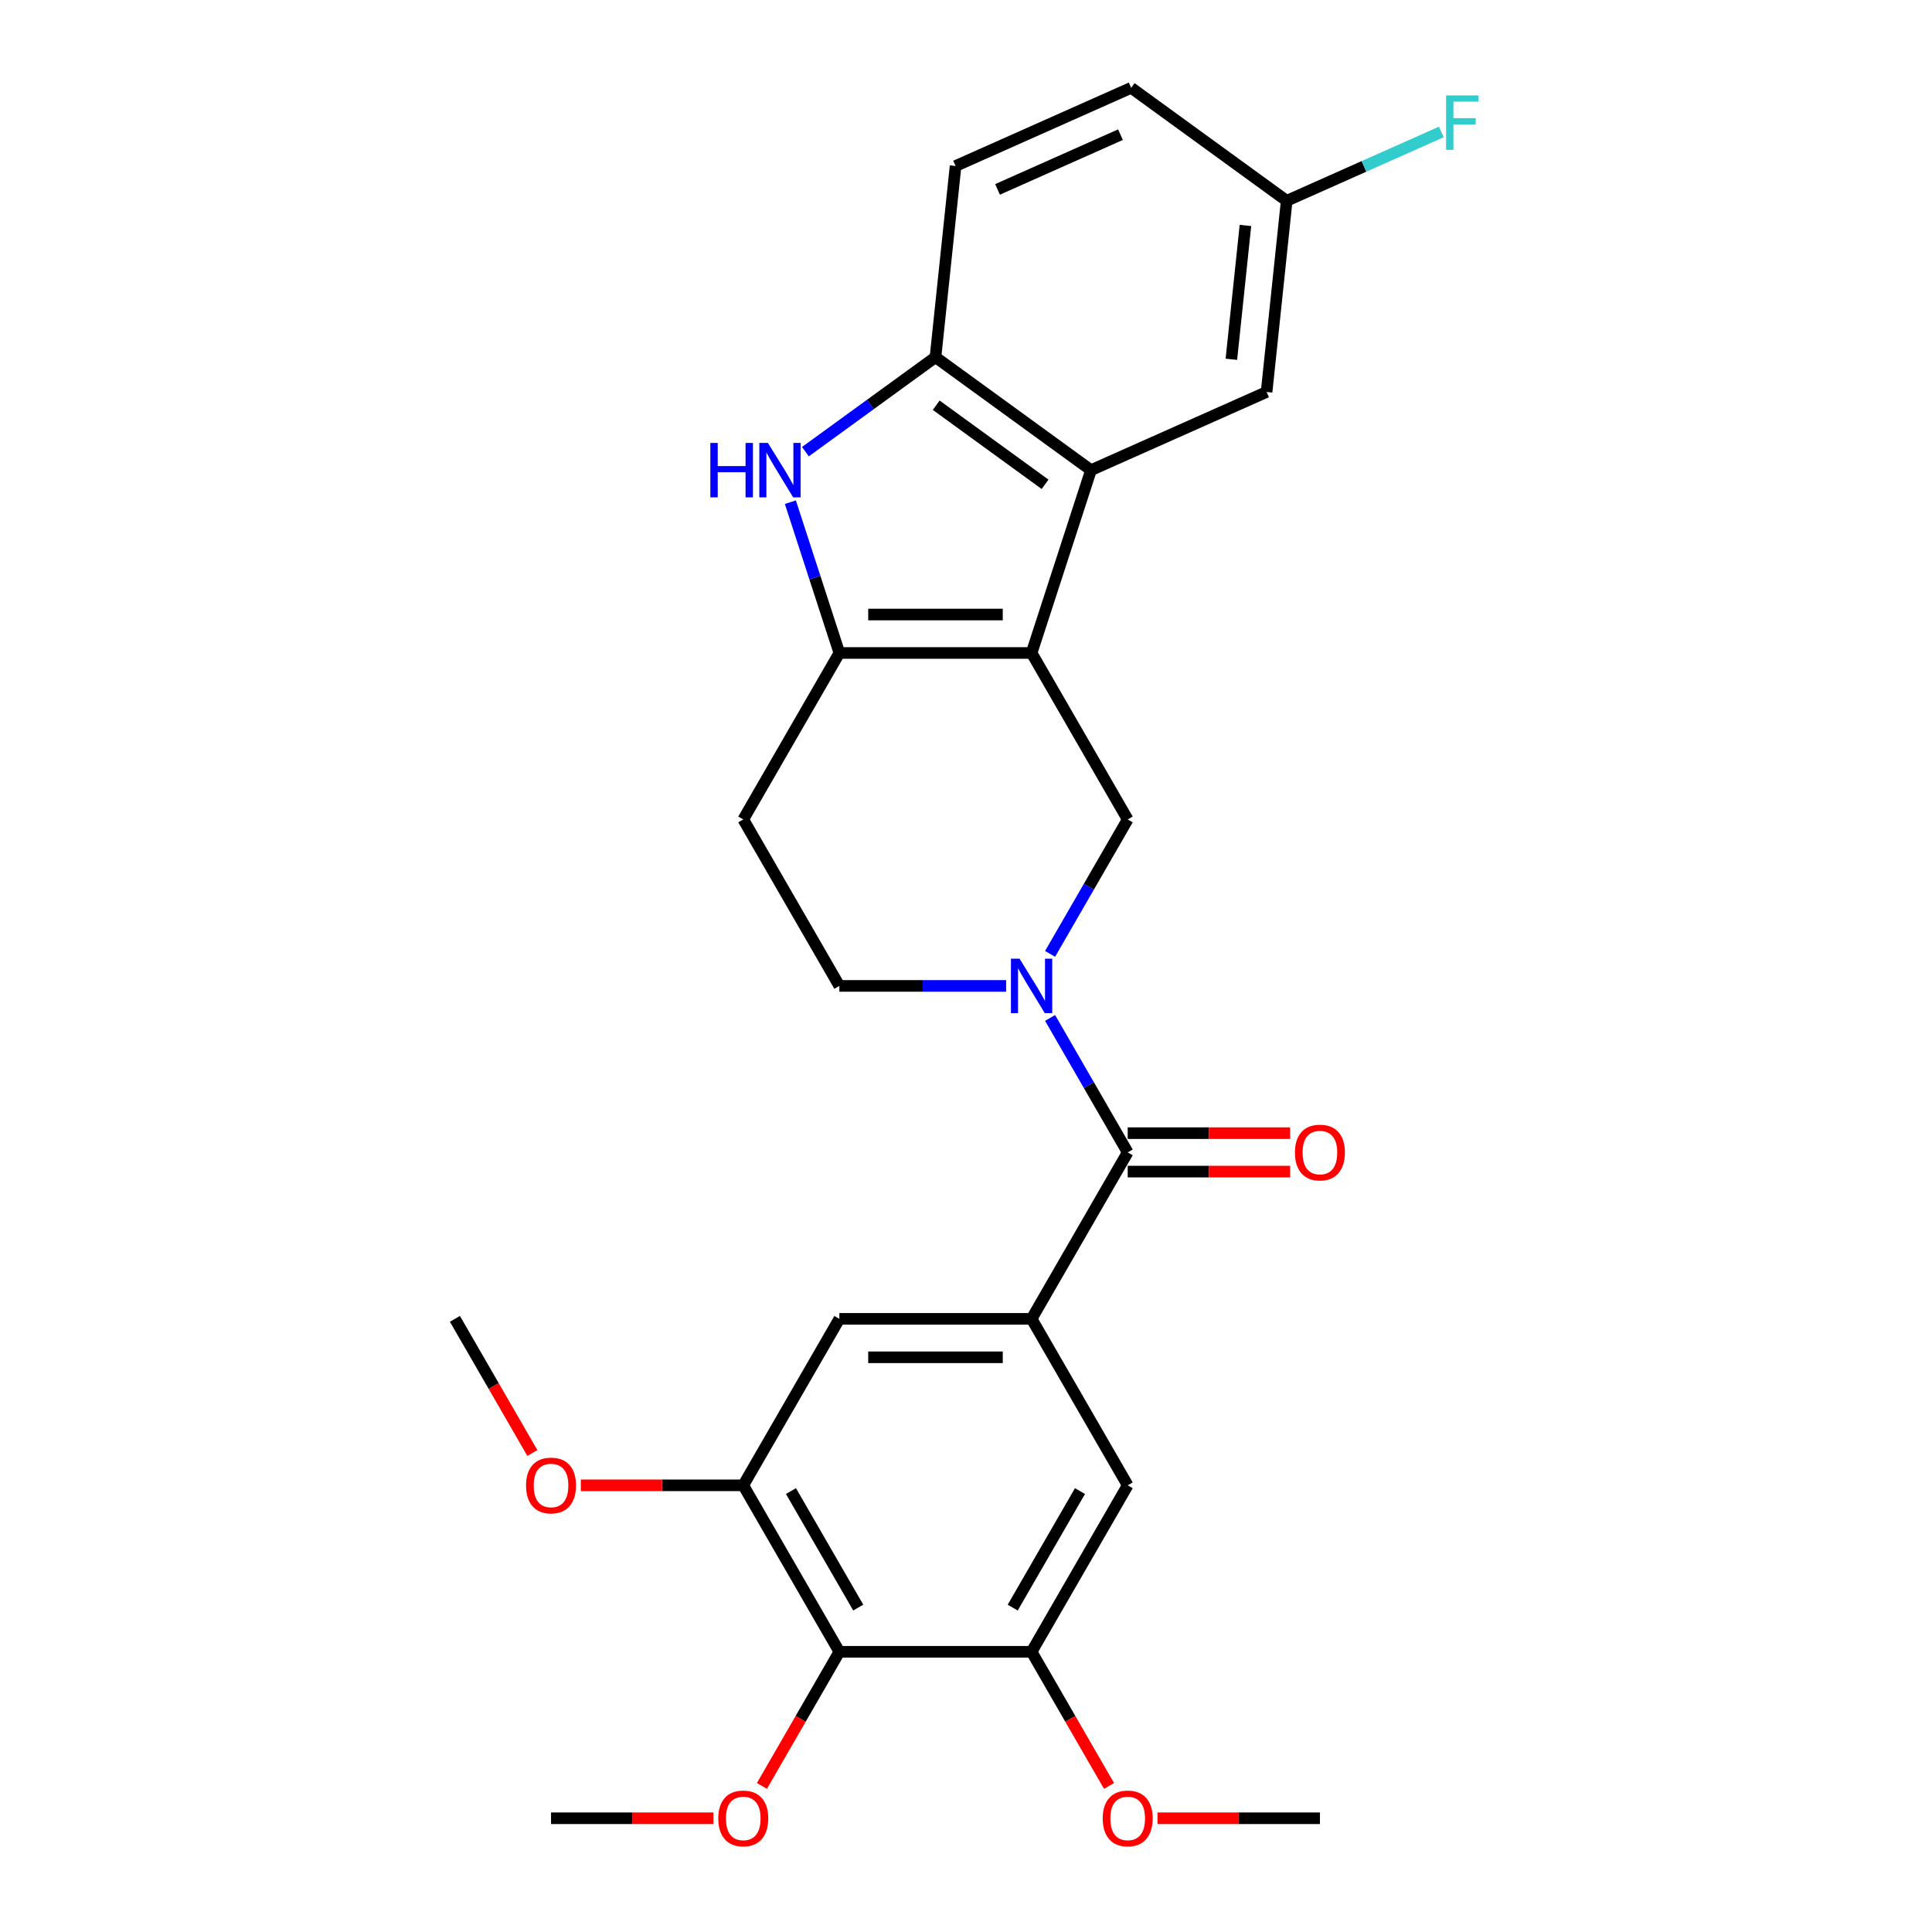 <?xml version='1.0' encoding='iso-8859-1'?>
<svg version='1.1' baseProfile='full'
              xmlns='http://www.w3.org/2000/svg'
                      xmlns:rdkit='http://www.rdkit.org/xml'
                      xmlns:xlink='http://www.w3.org/1999/xlink'
                  xml:space='preserve'
width='1000px' height='1000px' viewBox='0 0 1000 1000'>
<!-- END OF HEADER -->
<rect style='opacity:1.0;fill:#FFFFFF;stroke:none' width='1000' height='1000' x='0' y='0'> </rect>
<path class='bond-0' d='M 533.95,337.978 L 434.455,337.978' style='fill:none;fill-rule:evenodd;stroke:#000000;stroke-width:6px;stroke-linecap:butt;stroke-linejoin:miter;stroke-opacity:1' />
<path class='bond-0' d='M 519.026,318.079 L 449.38,318.079' style='fill:none;fill-rule:evenodd;stroke:#000000;stroke-width:6px;stroke-linecap:butt;stroke-linejoin:miter;stroke-opacity:1' />
<path class='bond-3' d='M 533.95,337.978 L 564.695,243.353' style='fill:none;fill-rule:evenodd;stroke:#000000;stroke-width:6px;stroke-linecap:butt;stroke-linejoin:miter;stroke-opacity:1' />
<path class='bond-5' d='M 533.95,337.978 L 583.697,424.142' style='fill:none;fill-rule:evenodd;stroke:#000000;stroke-width:6px;stroke-linecap:butt;stroke-linejoin:miter;stroke-opacity:1' />
<path class='bond-2' d='M 434.455,337.978 L 421.776,298.953' style='fill:none;fill-rule:evenodd;stroke:#000000;stroke-width:6px;stroke-linecap:butt;stroke-linejoin:miter;stroke-opacity:1' />
<path class='bond-2' d='M 421.776,298.953 L 409.096,259.929' style='fill:none;fill-rule:evenodd;stroke:#0000FF;stroke-width:6px;stroke-linecap:butt;stroke-linejoin:miter;stroke-opacity:1' />
<path class='bond-13' d='M 434.455,337.978 L 384.708,424.142' style='fill:none;fill-rule:evenodd;stroke:#000000;stroke-width:6px;stroke-linecap:butt;stroke-linejoin:miter;stroke-opacity:1' />
<path class='bond-1' d='M 543.52,493.731 L 563.608,458.937' style='fill:none;fill-rule:evenodd;stroke:#0000FF;stroke-width:6px;stroke-linecap:butt;stroke-linejoin:miter;stroke-opacity:1' />
<path class='bond-1' d='M 563.608,458.937 L 583.697,424.142' style='fill:none;fill-rule:evenodd;stroke:#000000;stroke-width:6px;stroke-linecap:butt;stroke-linejoin:miter;stroke-opacity:1' />
<path class='bond-4' d='M 543.52,526.883 L 563.608,561.677' style='fill:none;fill-rule:evenodd;stroke:#0000FF;stroke-width:6px;stroke-linecap:butt;stroke-linejoin:miter;stroke-opacity:1' />
<path class='bond-4' d='M 563.608,561.677 L 583.697,596.472' style='fill:none;fill-rule:evenodd;stroke:#000000;stroke-width:6px;stroke-linecap:butt;stroke-linejoin:miter;stroke-opacity:1' />
<path class='bond-14' d='M 520.777,510.307 L 477.616,510.307' style='fill:none;fill-rule:evenodd;stroke:#0000FF;stroke-width:6px;stroke-linecap:butt;stroke-linejoin:miter;stroke-opacity:1' />
<path class='bond-14' d='M 477.616,510.307 L 434.455,510.307' style='fill:none;fill-rule:evenodd;stroke:#000000;stroke-width:6px;stroke-linecap:butt;stroke-linejoin:miter;stroke-opacity:1' />
<path class='bond-27' d='M 416.883,233.782 L 450.543,209.327' style='fill:none;fill-rule:evenodd;stroke:#0000FF;stroke-width:6px;stroke-linecap:butt;stroke-linejoin:miter;stroke-opacity:1' />
<path class='bond-27' d='M 450.543,209.327 L 484.203,184.872' style='fill:none;fill-rule:evenodd;stroke:#000000;stroke-width:6px;stroke-linecap:butt;stroke-linejoin:miter;stroke-opacity:1' />
<path class='bond-7' d='M 564.695,243.353 L 484.203,184.872' style='fill:none;fill-rule:evenodd;stroke:#000000;stroke-width:6px;stroke-linecap:butt;stroke-linejoin:miter;stroke-opacity:1' />
<path class='bond-7' d='M 540.925,250.679 L 484.58,209.743' style='fill:none;fill-rule:evenodd;stroke:#000000;stroke-width:6px;stroke-linecap:butt;stroke-linejoin:miter;stroke-opacity:1' />
<path class='bond-15' d='M 564.695,243.353 L 655.588,202.885' style='fill:none;fill-rule:evenodd;stroke:#000000;stroke-width:6px;stroke-linecap:butt;stroke-linejoin:miter;stroke-opacity:1' />
<path class='bond-6' d='M 583.697,596.472 L 533.95,682.636' style='fill:none;fill-rule:evenodd;stroke:#000000;stroke-width:6px;stroke-linecap:butt;stroke-linejoin:miter;stroke-opacity:1' />
<path class='bond-16' d='M 583.697,606.421 L 625.733,606.421' style='fill:none;fill-rule:evenodd;stroke:#000000;stroke-width:6px;stroke-linecap:butt;stroke-linejoin:miter;stroke-opacity:1' />
<path class='bond-16' d='M 625.733,606.421 L 667.77,606.421' style='fill:none;fill-rule:evenodd;stroke:#FF0000;stroke-width:6px;stroke-linecap:butt;stroke-linejoin:miter;stroke-opacity:1' />
<path class='bond-16' d='M 583.697,586.522 L 625.733,586.522' style='fill:none;fill-rule:evenodd;stroke:#000000;stroke-width:6px;stroke-linecap:butt;stroke-linejoin:miter;stroke-opacity:1' />
<path class='bond-16' d='M 625.733,586.522 L 667.77,586.522' style='fill:none;fill-rule:evenodd;stroke:#FF0000;stroke-width:6px;stroke-linecap:butt;stroke-linejoin:miter;stroke-opacity:1' />
<path class='bond-11' d='M 533.95,682.636 L 583.697,768.801' style='fill:none;fill-rule:evenodd;stroke:#000000;stroke-width:6px;stroke-linecap:butt;stroke-linejoin:miter;stroke-opacity:1' />
<path class='bond-12' d='M 533.95,682.636 L 434.455,682.636' style='fill:none;fill-rule:evenodd;stroke:#000000;stroke-width:6px;stroke-linecap:butt;stroke-linejoin:miter;stroke-opacity:1' />
<path class='bond-12' d='M 519.026,702.535 L 449.38,702.535' style='fill:none;fill-rule:evenodd;stroke:#000000;stroke-width:6px;stroke-linecap:butt;stroke-linejoin:miter;stroke-opacity:1' />
<path class='bond-17' d='M 484.203,184.872 L 494.603,85.922' style='fill:none;fill-rule:evenodd;stroke:#000000;stroke-width:6px;stroke-linecap:butt;stroke-linejoin:miter;stroke-opacity:1' />
<path class='bond-8' d='M 434.455,854.966 L 384.708,768.801' style='fill:none;fill-rule:evenodd;stroke:#000000;stroke-width:6px;stroke-linecap:butt;stroke-linejoin:miter;stroke-opacity:1' />
<path class='bond-8' d='M 444.226,832.091 L 409.403,771.776' style='fill:none;fill-rule:evenodd;stroke:#000000;stroke-width:6px;stroke-linecap:butt;stroke-linejoin:miter;stroke-opacity:1' />
<path class='bond-19' d='M 434.455,854.966 L 414.413,889.68' style='fill:none;fill-rule:evenodd;stroke:#000000;stroke-width:6px;stroke-linecap:butt;stroke-linejoin:miter;stroke-opacity:1' />
<path class='bond-19' d='M 414.413,889.68 L 394.37,924.395' style='fill:none;fill-rule:evenodd;stroke:#FF0000;stroke-width:6px;stroke-linecap:butt;stroke-linejoin:miter;stroke-opacity:1' />
<path class='bond-30' d='M 434.455,854.966 L 533.95,854.966' style='fill:none;fill-rule:evenodd;stroke:#000000;stroke-width:6px;stroke-linecap:butt;stroke-linejoin:miter;stroke-opacity:1' />
<path class='bond-9' d='M 533.95,854.966 L 583.697,768.801' style='fill:none;fill-rule:evenodd;stroke:#000000;stroke-width:6px;stroke-linecap:butt;stroke-linejoin:miter;stroke-opacity:1' />
<path class='bond-9' d='M 524.179,832.091 L 559.002,771.776' style='fill:none;fill-rule:evenodd;stroke:#000000;stroke-width:6px;stroke-linecap:butt;stroke-linejoin:miter;stroke-opacity:1' />
<path class='bond-21' d='M 533.95,854.966 L 553.992,889.68' style='fill:none;fill-rule:evenodd;stroke:#000000;stroke-width:6px;stroke-linecap:butt;stroke-linejoin:miter;stroke-opacity:1' />
<path class='bond-21' d='M 553.992,889.68 L 574.035,924.395' style='fill:none;fill-rule:evenodd;stroke:#FF0000;stroke-width:6px;stroke-linecap:butt;stroke-linejoin:miter;stroke-opacity:1' />
<path class='bond-10' d='M 384.708,768.801 L 434.455,682.636' style='fill:none;fill-rule:evenodd;stroke:#000000;stroke-width:6px;stroke-linecap:butt;stroke-linejoin:miter;stroke-opacity:1' />
<path class='bond-20' d='M 384.708,768.801 L 342.672,768.801' style='fill:none;fill-rule:evenodd;stroke:#000000;stroke-width:6px;stroke-linecap:butt;stroke-linejoin:miter;stroke-opacity:1' />
<path class='bond-20' d='M 342.672,768.801 L 300.636,768.801' style='fill:none;fill-rule:evenodd;stroke:#FF0000;stroke-width:6px;stroke-linecap:butt;stroke-linejoin:miter;stroke-opacity:1' />
<path class='bond-28' d='M 384.708,424.142 L 434.455,510.307' style='fill:none;fill-rule:evenodd;stroke:#000000;stroke-width:6px;stroke-linecap:butt;stroke-linejoin:miter;stroke-opacity:1' />
<path class='bond-18' d='M 655.588,202.885 L 665.988,103.936' style='fill:none;fill-rule:evenodd;stroke:#000000;stroke-width:6px;stroke-linecap:butt;stroke-linejoin:miter;stroke-opacity:1' />
<path class='bond-18' d='M 637.358,185.963 L 644.638,116.698' style='fill:none;fill-rule:evenodd;stroke:#000000;stroke-width:6px;stroke-linecap:butt;stroke-linejoin:miter;stroke-opacity:1' />
<path class='bond-29' d='M 494.603,85.922 L 585.495,45.455' style='fill:none;fill-rule:evenodd;stroke:#000000;stroke-width:6px;stroke-linecap:butt;stroke-linejoin:miter;stroke-opacity:1' />
<path class='bond-29' d='M 516.33,98.031 L 579.955,69.703' style='fill:none;fill-rule:evenodd;stroke:#000000;stroke-width:6px;stroke-linecap:butt;stroke-linejoin:miter;stroke-opacity:1' />
<path class='bond-22' d='M 665.988,103.936 L 585.495,45.455' style='fill:none;fill-rule:evenodd;stroke:#000000;stroke-width:6px;stroke-linecap:butt;stroke-linejoin:miter;stroke-opacity:1' />
<path class='bond-23' d='M 665.988,103.936 L 706.002,86.121' style='fill:none;fill-rule:evenodd;stroke:#000000;stroke-width:6px;stroke-linecap:butt;stroke-linejoin:miter;stroke-opacity:1' />
<path class='bond-23' d='M 706.002,86.121 L 746.016,68.305' style='fill:none;fill-rule:evenodd;stroke:#33CCCC;stroke-width:6px;stroke-linecap:butt;stroke-linejoin:miter;stroke-opacity:1' />
<path class='bond-24' d='M 369.287,941.13 L 327.25,941.13' style='fill:none;fill-rule:evenodd;stroke:#FF0000;stroke-width:6px;stroke-linecap:butt;stroke-linejoin:miter;stroke-opacity:1' />
<path class='bond-24' d='M 327.25,941.13 L 285.214,941.13' style='fill:none;fill-rule:evenodd;stroke:#000000;stroke-width:6px;stroke-linecap:butt;stroke-linejoin:miter;stroke-opacity:1' />
<path class='bond-26' d='M 275.552,752.066 L 255.509,717.351' style='fill:none;fill-rule:evenodd;stroke:#FF0000;stroke-width:6px;stroke-linecap:butt;stroke-linejoin:miter;stroke-opacity:1' />
<path class='bond-26' d='M 255.509,717.351 L 235.467,682.636' style='fill:none;fill-rule:evenodd;stroke:#000000;stroke-width:6px;stroke-linecap:butt;stroke-linejoin:miter;stroke-opacity:1' />
<path class='bond-25' d='M 599.119,941.13 L 641.155,941.13' style='fill:none;fill-rule:evenodd;stroke:#FF0000;stroke-width:6px;stroke-linecap:butt;stroke-linejoin:miter;stroke-opacity:1' />
<path class='bond-25' d='M 641.155,941.13 L 683.191,941.13' style='fill:none;fill-rule:evenodd;stroke:#000000;stroke-width:6px;stroke-linecap:butt;stroke-linejoin:miter;stroke-opacity:1' />
<path  class='atom-2' d='M 527.721 496.219
L 536.954 511.143
Q 537.87 512.615, 539.342 515.282
Q 540.815 517.948, 540.894 518.107
L 540.894 496.219
L 544.635 496.219
L 544.635 524.395
L 540.775 524.395
L 530.865 508.078
Q 529.711 506.168, 528.478 503.979
Q 527.284 501.79, 526.925 501.114
L 526.925 524.395
L 523.264 524.395
L 523.264 496.219
L 527.721 496.219
' fill='#0000FF'/>
<path  class='atom-3' d='M 367.673 229.265
L 371.494 229.265
L 371.494 241.244
L 385.9 241.244
L 385.9 229.265
L 389.721 229.265
L 389.721 257.442
L 385.9 257.442
L 385.9 244.428
L 371.494 244.428
L 371.494 257.442
L 367.673 257.442
L 367.673 229.265
' fill='#0000FF'/>
<path  class='atom-3' d='M 397.482 229.265
L 406.715 244.189
Q 407.63 245.661, 409.103 248.328
Q 410.575 250.994, 410.655 251.153
L 410.655 229.265
L 414.396 229.265
L 414.396 257.442
L 410.535 257.442
L 400.626 241.124
Q 399.472 239.214, 398.238 237.025
Q 397.044 234.836, 396.686 234.16
L 396.686 257.442
L 393.024 257.442
L 393.024 229.265
L 397.482 229.265
' fill='#0000FF'/>
<path  class='atom-17' d='M 670.257 596.551
Q 670.257 589.786, 673.6 586.005
Q 676.943 582.224, 683.191 582.224
Q 689.439 582.224, 692.782 586.005
Q 696.125 589.786, 696.125 596.551
Q 696.125 603.396, 692.743 607.297
Q 689.36 611.157, 683.191 611.157
Q 676.983 611.157, 673.6 607.297
Q 670.257 603.436, 670.257 596.551
M 683.191 607.973
Q 687.489 607.973, 689.798 605.108
Q 692.146 602.203, 692.146 596.551
Q 692.146 591.019, 689.798 588.234
Q 687.489 585.408, 683.191 585.408
Q 678.893 585.408, 676.545 588.194
Q 674.237 590.98, 674.237 596.551
Q 674.237 602.242, 676.545 605.108
Q 678.893 607.973, 683.191 607.973
' fill='#FF0000'/>
<path  class='atom-20' d='M 371.774 941.21
Q 371.774 934.444, 375.117 930.663
Q 378.46 926.883, 384.708 926.883
Q 390.956 926.883, 394.299 930.663
Q 397.643 934.444, 397.643 941.21
Q 397.643 948.055, 394.26 951.955
Q 390.877 955.816, 384.708 955.816
Q 378.5 955.816, 375.117 951.955
Q 371.774 948.095, 371.774 941.21
M 384.708 952.632
Q 389.006 952.632, 391.315 949.766
Q 393.663 946.861, 393.663 941.21
Q 393.663 935.678, 391.315 932.892
Q 389.006 930.066, 384.708 930.066
Q 380.41 930.066, 378.062 932.852
Q 375.754 935.638, 375.754 941.21
Q 375.754 946.901, 378.062 949.766
Q 380.41 952.632, 384.708 952.632
' fill='#FF0000'/>
<path  class='atom-21' d='M 272.28 768.881
Q 272.28 762.115, 275.623 758.334
Q 278.966 754.553, 285.214 754.553
Q 291.462 754.553, 294.805 758.334
Q 298.148 762.115, 298.148 768.881
Q 298.148 775.726, 294.765 779.626
Q 291.383 783.486, 285.214 783.486
Q 279.005 783.486, 275.623 779.626
Q 272.28 775.766, 272.28 768.881
M 285.214 780.302
Q 289.512 780.302, 291.82 777.437
Q 294.168 774.532, 294.168 768.881
Q 294.168 763.349, 291.82 760.563
Q 289.512 757.737, 285.214 757.737
Q 280.916 757.737, 278.568 760.523
Q 276.259 763.309, 276.259 768.881
Q 276.259 774.572, 278.568 777.437
Q 280.916 780.302, 285.214 780.302
' fill='#FF0000'/>
<path  class='atom-22' d='M 570.763 941.21
Q 570.763 934.444, 574.106 930.663
Q 577.449 926.883, 583.697 926.883
Q 589.945 926.883, 593.288 930.663
Q 596.631 934.444, 596.631 941.21
Q 596.631 948.055, 593.248 951.955
Q 589.866 955.816, 583.697 955.816
Q 577.488 955.816, 574.106 951.955
Q 570.763 948.095, 570.763 941.21
M 583.697 952.632
Q 587.995 952.632, 590.303 949.766
Q 592.651 946.861, 592.651 941.21
Q 592.651 935.678, 590.303 932.892
Q 587.995 930.066, 583.697 930.066
Q 579.399 930.066, 577.051 932.852
Q 574.742 935.638, 574.742 941.21
Q 574.742 946.901, 577.051 949.766
Q 579.399 952.632, 583.697 952.632
' fill='#FF0000'/>
<path  class='atom-24' d='M 748.503 49.38
L 765.258 49.38
L 765.258 52.603
L 752.284 52.603
L 752.284 61.16
L 763.825 61.16
L 763.825 64.423
L 752.284 64.423
L 752.284 77.556
L 748.503 77.556
L 748.503 49.38
' fill='#33CCCC'/>
</svg>
